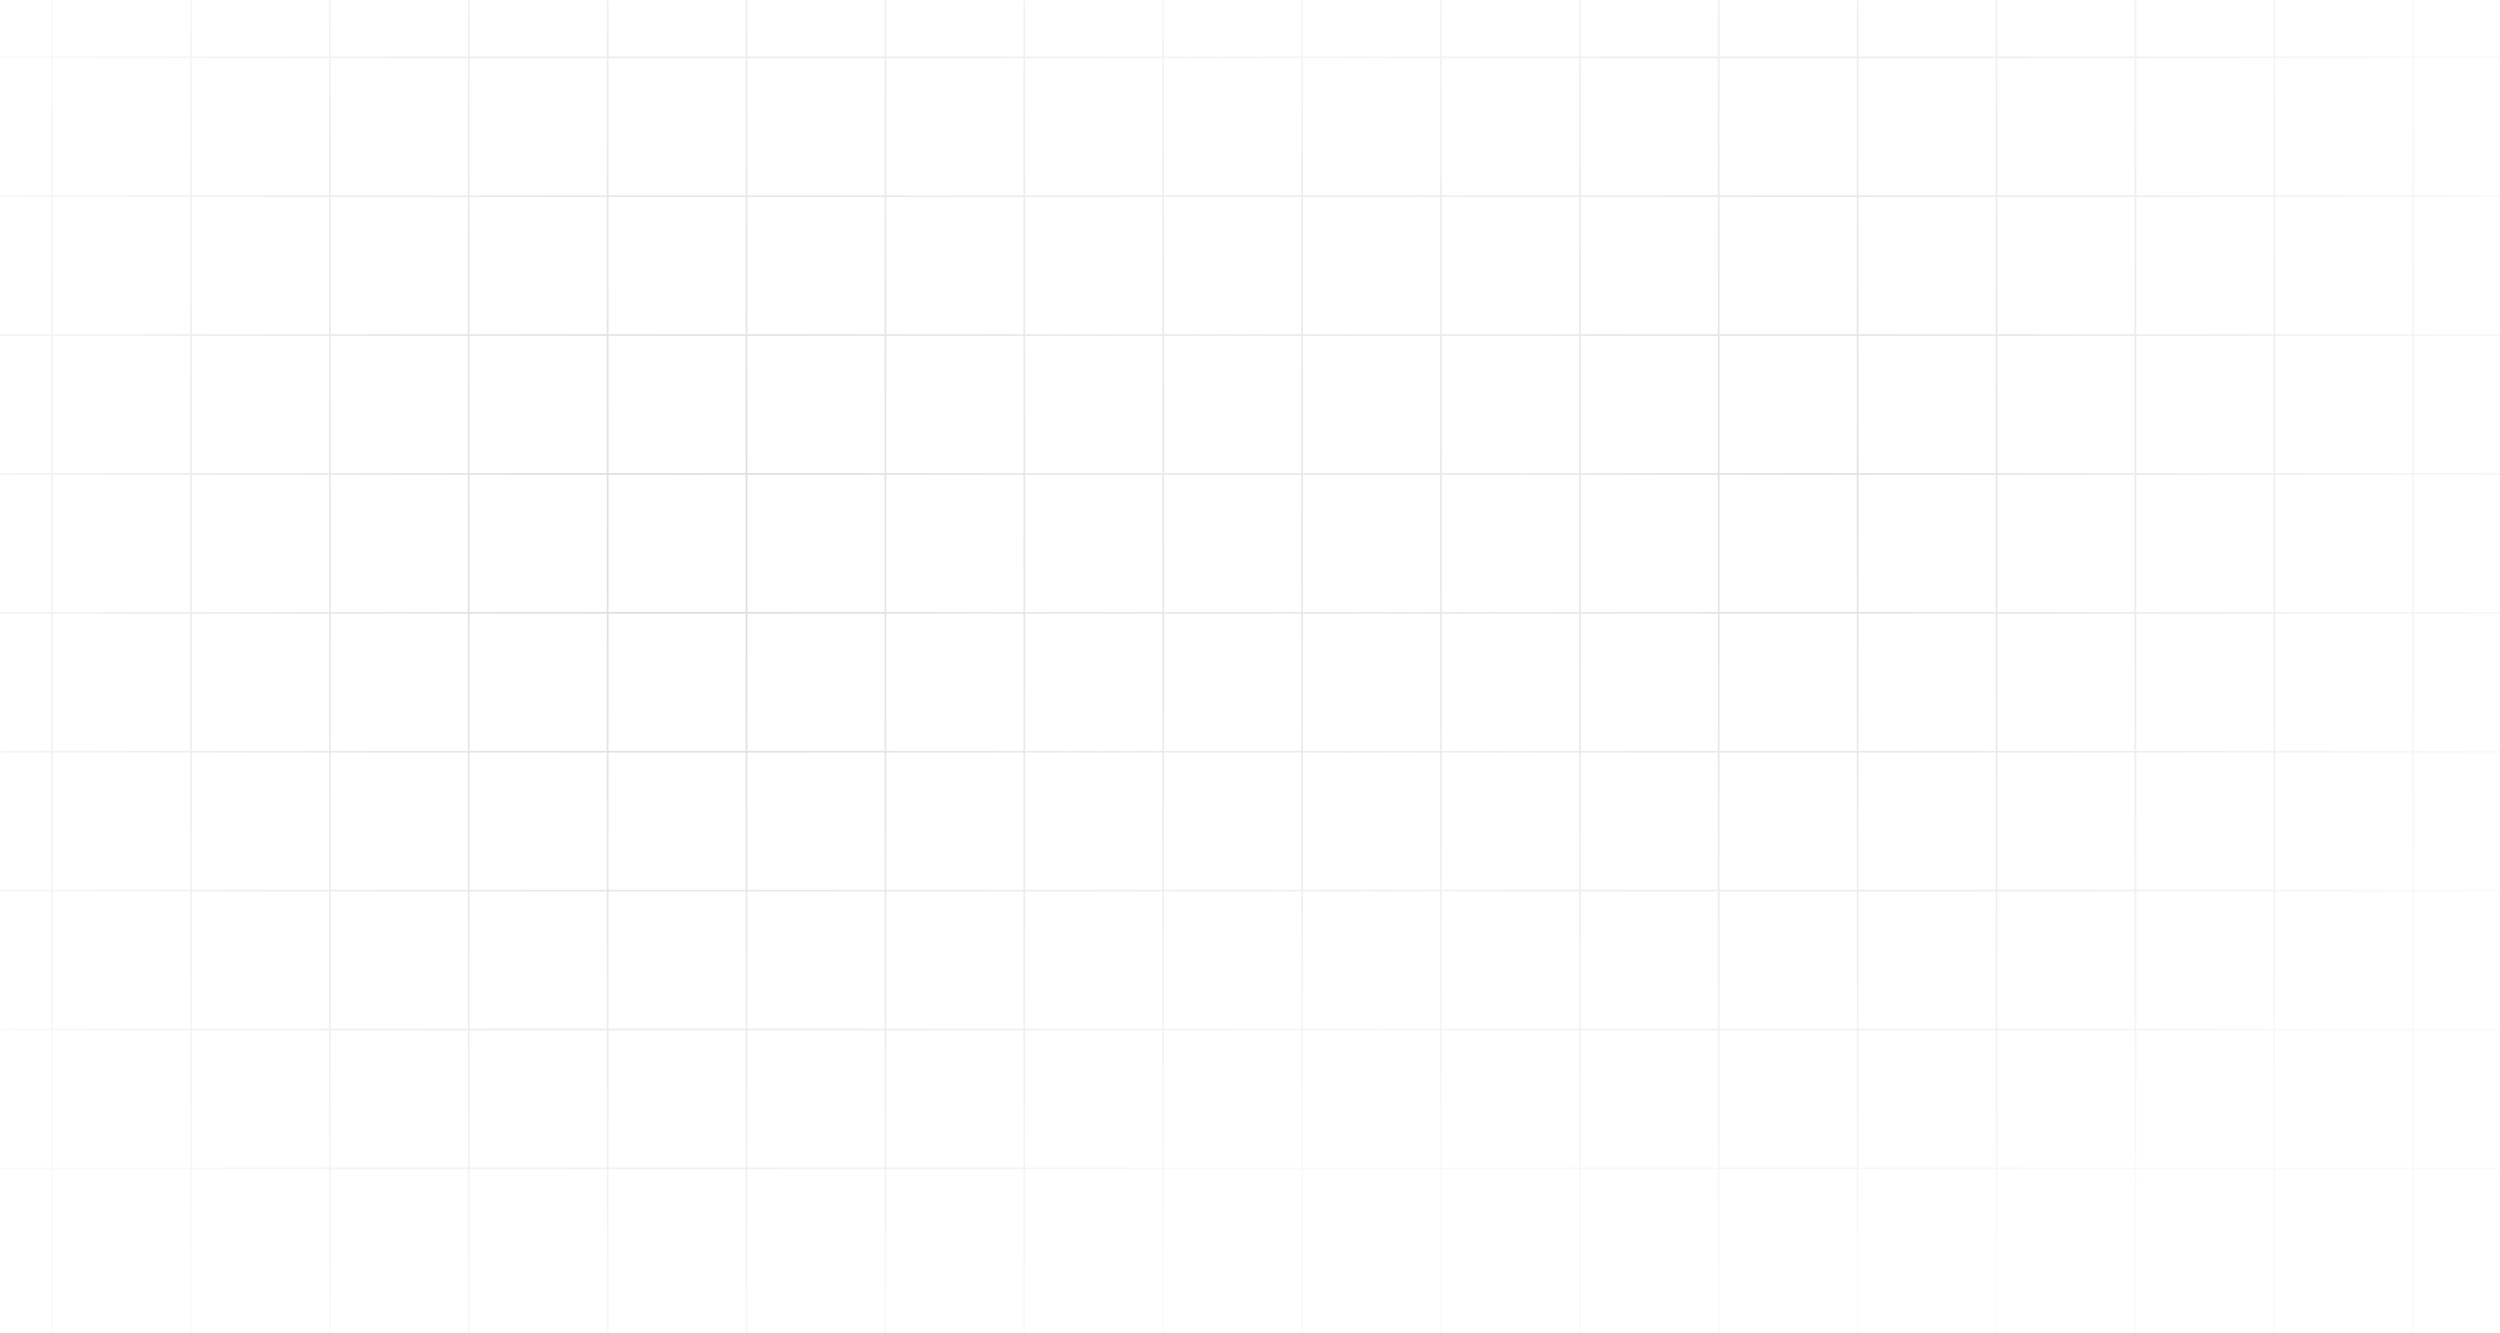 <svg xmlns="http://www.w3.org/2000/svg" width="1440" height="768" viewBox="0 0 1440 768" fill="none"><path fill-rule="evenodd" clip-rule="evenodd" d="M29.5 768V673.5H0V672.5H29.5V593.5H0V592.5H29.5V513.5H0V512.5H29.5V433.5H0V432.5H29.5V353.5H0V352.5H29.5V273.5H0V272.5H29.5V193.5H0V192.5H29.5V113.5H0V112.5H29.5V33.5H0V32.5H29.5V0H30.5V32.5H109.5V0H110.5V32.5H189.5V0H190.5V32.5H269.5V0H270.5V32.5H349.5V0H350.5V32.5H429.5V0H430.5V32.5H509.5V0H510.5V32.5H589.5V0H590.5V32.5H669.5V0H670.5V32.5H749.5V0H750.5V32.5H829.5V0H830.5V32.5H909.5V0H910.5V32.5H989.5V0H990.5V32.5H1069.5V0H1070.5V32.5H1149.5V0H1150.5V32.5H1229.5V0H1230.5V32.5H1309.5V0H1310.5V32.5H1389.5V0H1390.5V32.5H1440V33.5H1390.5V112.5H1440V113.5H1390.5V192.5H1440V193.5H1390.5V272.5H1440V273.5H1390.5V352.5H1440V353.5H1390.5V432.5H1440V433.5H1390.5V512.5H1440V513.5H1390.5V592.5H1440V593.5H1390.5V672.5H1440V673.5H1390.5V768H1389.5V673.5H1310.5V768H1309.5V673.5H1230.5V768H1229.5V673.5H1150.5V768H1149.5V673.5H1070.5V768H1069.5V673.5H990.5V768H989.5V673.5H910.5V768H909.5V673.5H830.5V768H829.5V673.5H750.5V768H749.5V673.5H670.5V768H669.5V673.5H590.5V768H589.5V673.5H510.5V768H509.5V673.5H430.5V768H429.5V673.5H350.5V768H349.5V673.5H270.5V768H269.5V673.5H190.5V768H189.5V673.5H110.5V768H109.5V673.5H30.5V768H29.5ZM1389.5 672.5V593.5H1310.5V672.5H1389.5ZM1389.5 592.5V513.5H1310.5V592.5H1389.5ZM1389.5 512.5V433.5H1310.5V512.5H1389.5ZM1389.5 432.5V353.5H1310.5V432.5H1389.5ZM1389.5 352.5V273.5H1310.5V352.5H1389.5ZM1389.5 272.5V193.5H1310.5V272.5H1389.5ZM1389.5 192.5V113.5H1310.5V192.5H1389.5ZM1389.5 112.5V33.5H1310.5V112.5H1389.5ZM1230.5 33.5H1309.5V112.5H1230.5V33.5ZM1230.5 113.5H1309.5V192.5H1230.5V113.5ZM1230.5 193.5H1309.5V272.5H1230.5V193.5ZM1230.5 273.5H1309.5V352.5H1230.5V273.5ZM1230.5 353.5H1309.5V432.5H1230.5V353.5ZM1230.5 433.5H1309.5V512.5H1230.5V433.5ZM1230.5 513.5H1309.5V592.5H1230.5V513.5ZM1230.5 593.5H1309.5V672.5H1230.5V593.5ZM1229.5 672.5V593.5H1150.5V672.5H1229.5ZM1229.5 592.5V513.5H1150.5V592.5H1229.5ZM1229.5 512.5V433.5H1150.5V512.5H1229.5ZM1229.5 432.5V353.5H1150.5V432.5H1229.5ZM1229.5 352.5V273.5H1150.5V352.5H1229.5ZM1229.5 272.5V193.5H1150.5V272.5H1229.5ZM1229.5 192.5V113.5H1150.5V192.5H1229.5ZM1229.5 112.5V33.5H1150.5V112.5H1229.5ZM1070.5 33.5H1149.5V112.5H1070.5V33.5ZM1070.5 113.5H1149.5V192.5H1070.5V113.5ZM1070.5 193.5H1149.5V272.5H1070.5V193.5ZM1070.5 273.5H1149.5V352.5H1070.5V273.5ZM1070.5 353.5H1149.5V432.5H1070.5V353.5ZM1070.5 433.5H1149.5V512.5H1070.5V433.5ZM1070.5 513.5H1149.5V592.5H1070.5V513.5ZM1070.5 593.5H1149.5V672.5H1070.5V593.5ZM1069.5 672.5V593.5H990.5V672.5H1069.5ZM1069.5 592.5V513.5H990.5V592.5H1069.5ZM1069.5 512.5V433.5H990.5V512.5H1069.5ZM1069.5 432.5V353.5H990.5V432.5H1069.5ZM1069.5 352.5V273.5H990.5V352.5H1069.5ZM1069.5 272.5V193.5H990.5V272.5H1069.5ZM1069.5 192.5V113.5H990.5V192.5H1069.5ZM1069.5 112.5V33.5H990.5V112.5H1069.5ZM910.5 33.5H989.5V112.5H910.5V33.5ZM910.5 113.5H989.5V192.5H910.5V113.5ZM910.5 193.5H989.5V272.5H910.5V193.5ZM910.5 273.5H989.5V352.5H910.5V273.5ZM910.5 353.5H989.5V432.5H910.5V353.5ZM910.5 433.5H989.5V512.5H910.5V433.5ZM910.5 513.5H989.5V592.5H910.5V513.5ZM910.5 593.5H989.5V672.5H910.5V593.5ZM909.5 672.5V593.5H830.5V672.5H909.5ZM909.5 592.5V513.5H830.5V592.5H909.5ZM909.5 512.5V433.5H830.5V512.5H909.5ZM909.5 432.5V353.5H830.5V432.5H909.5ZM909.5 352.5V273.5H830.5V352.5H909.5ZM909.5 272.5V193.5H830.5V272.5H909.5ZM909.5 192.5V113.5H830.5V192.5H909.5ZM909.5 112.5V33.5H830.5V112.5H909.5ZM750.5 33.5H829.5V112.5H750.5V33.5ZM750.5 113.5H829.5V192.5H750.5V113.5ZM750.5 193.5H829.5V272.5H750.5V193.5ZM750.5 273.5H829.5V352.5H750.5V273.5ZM750.5 353.5H829.5V432.5H750.5V353.5ZM750.5 433.5H829.5V512.5H750.5V433.5ZM750.5 513.5H829.5V592.5H750.5V513.5ZM750.5 593.5H829.5V672.5H750.5V593.5ZM749.5 672.5V593.5H670.5V672.5H749.5ZM749.5 592.5V513.5H670.5V592.5H749.5ZM749.5 512.5V433.5H670.5V512.5H749.5ZM749.5 432.5V353.5H670.5V432.5H749.5ZM749.5 352.5V273.5H670.5V352.5H749.5ZM749.5 272.5V193.5H670.5V272.5H749.5ZM749.5 192.5V113.5H670.5V192.5H749.5ZM749.5 112.5V33.5H670.5V112.5H749.5ZM590.5 33.5H669.5V112.5H590.5V33.5ZM590.5 113.5H669.5V192.5H590.5V113.5ZM590.5 193.5H669.5V272.5H590.5V193.5ZM590.5 273.5H669.5V352.5H590.5V273.5ZM590.5 353.5H669.5V432.5H590.5V353.5ZM590.5 433.5H669.5V512.5H590.5V433.5ZM590.5 513.5H669.5V592.5H590.5V513.5ZM590.5 593.5H669.5V672.5H590.5V593.5ZM589.5 672.5V593.5H510.5V672.5H589.5ZM589.5 592.5V513.5H510.5V592.5H589.5ZM589.5 512.5V433.5H510.5V512.5H589.5ZM589.5 432.5V353.5H510.5V432.5H589.5ZM589.5 352.5V273.5H510.5V352.5H589.5ZM589.5 272.5V193.5H510.5V272.5H589.5ZM589.5 192.5V113.5H510.5V192.5H589.5ZM589.5 112.5V33.5H510.5V112.5H589.5ZM430.5 33.5H509.5V112.5H430.5V33.5ZM430.5 113.5H509.5V192.5H430.5V113.5ZM430.5 193.5H509.5V272.5H430.5V193.5ZM430.5 273.5H509.5V352.5H430.5V273.5ZM430.5 353.5H509.5V432.5H430.5V353.5ZM430.5 433.5H509.5V512.5H430.5V433.5ZM430.5 513.5H509.5V592.5H430.5V513.5ZM430.5 593.5H509.5V672.5H430.5V593.5ZM429.5 672.5V593.5H350.5V672.5H429.5ZM429.5 592.5V513.5H350.5V592.5H429.5ZM429.5 512.5V433.5H350.5V512.5H429.5ZM429.5 432.5V353.5H350.5V432.5H429.5ZM429.5 352.5V273.5H350.5V352.5H429.5ZM429.5 272.5V193.5H350.5V272.5H429.5ZM429.5 192.5V113.5H350.5V192.5H429.5ZM429.5 112.5V33.5H350.5V112.5H429.5ZM270.5 33.5H349.5V112.5H270.5V33.5ZM270.5 113.5H349.5V192.5H270.5V113.5ZM270.5 193.5H349.5V272.5H270.5V193.5ZM270.5 273.5H349.5V352.5H270.5V273.5ZM270.5 353.5H349.5V432.5H270.5V353.5ZM270.5 433.5H349.5V512.5H270.5V433.5ZM270.5 513.5H349.5V592.5H270.5V513.5ZM270.5 593.5H349.5V672.5H270.5V593.5ZM269.5 672.5V593.5H190.5V672.5H269.5ZM269.5 592.5V513.5H190.5V592.5H269.5ZM269.5 512.5V433.5H190.5V512.5H269.5ZM269.5 432.5V353.5H190.5V432.5H269.5ZM269.5 352.5V273.5H190.5V352.5H269.5ZM269.5 272.5V193.5H190.5V272.5H269.5ZM269.5 192.5V113.5H190.5V192.5H269.5ZM269.5 112.5V33.5H190.5V112.5H269.5ZM110.5 33.5H189.5V112.5H110.5V33.5ZM110.5 113.5H189.5V192.5H110.5V113.5ZM110.5 193.5H189.5V272.5H110.5V193.5ZM110.5 273.5H189.5V352.5H110.5V273.5ZM110.5 353.5H189.5V432.5H110.5V353.5ZM110.5 433.5H189.5V512.5H110.5V433.5ZM110.5 513.5H189.5V592.5H110.5V513.5ZM110.5 593.5H189.5V672.5H110.5V593.5ZM109.5 672.5V593.5H30.5V672.5H109.5ZM109.5 592.5V513.5H30.5V592.5H109.5ZM109.5 512.5V433.5H30.5V512.5H109.5ZM109.5 432.5V353.5H30.5V432.5H109.5ZM109.5 352.5V273.5H30.5V352.5H109.5ZM109.5 272.5V193.5H30.5V272.5H109.5ZM109.5 192.5V113.5H30.5V192.5H109.5ZM109.5 112.5V33.5H30.5V112.5H109.5Z" fill="url(#paint0_radial_598_6044)"></path><path fill-rule="evenodd" clip-rule="evenodd" d="M29.5 768V673.5H0V672.5H29.5V593.5H0V592.5H29.5V513.5H0V512.5H29.5V433.5H0V432.5H29.5V353.5H0V352.5H29.5V273.5H0V272.5H29.5V193.5H0V192.5H29.5V113.5H0V112.5H29.5V33.5H0V32.5H29.5V0H30.5V32.5H109.5V0H110.5V32.5H189.5V0H190.5V32.5H269.5V0H270.5V32.5H349.5V0H350.5V32.5H429.5V0H430.5V32.5H509.5V0H510.5V32.5H589.5V0H590.5V32.5H669.5V0H670.5V32.5H749.5V0H750.5V32.5H829.5V0H830.5V32.5H909.5V0H910.5V32.5H989.5V0H990.5V32.5H1069.5V0H1070.5V32.5H1149.5V0H1150.5V32.5H1229.5V0H1230.5V32.5H1309.5V0H1310.5V32.5H1389.5V0H1390.5V32.5H1440V33.5H1390.5V112.5H1440V113.5H1390.5V192.5H1440V193.5H1390.5V272.5H1440V273.5H1390.5V352.5H1440V353.5H1390.5V432.5H1440V433.5H1390.5V512.5H1440V513.5H1390.5V592.5H1440V593.5H1390.5V672.5H1440V673.5H1390.5V768H1389.5V673.5H1310.5V768H1309.5V673.5H1230.5V768H1229.5V673.5H1150.5V768H1149.5V673.5H1070.5V768H1069.5V673.5H990.5V768H989.5V673.5H910.5V768H909.5V673.5H830.5V768H829.5V673.5H750.5V768H749.5V673.5H670.5V768H669.5V673.5H590.5V768H589.5V673.5H510.5V768H509.5V673.5H430.5V768H429.5V673.5H350.5V768H349.5V673.5H270.5V768H269.5V673.5H190.5V768H189.5V673.5H110.5V768H109.5V673.5H30.5V768H29.5ZM1389.5 672.5V593.5H1310.5V672.5H1389.5ZM1389.5 592.5V513.5H1310.5V592.5H1389.5ZM1389.5 512.5V433.5H1310.5V512.5H1389.5ZM1389.5 432.5V353.5H1310.5V432.5H1389.5ZM1389.5 352.5V273.5H1310.5V352.5H1389.5ZM1389.5 272.5V193.5H1310.5V272.5H1389.5ZM1389.5 192.5V113.5H1310.5V192.5H1389.5ZM1389.5 112.5V33.5H1310.5V112.5H1389.5ZM1230.5 33.5H1309.5V112.5H1230.5V33.5ZM1230.5 113.5H1309.5V192.5H1230.5V113.5ZM1230.5 193.5H1309.5V272.5H1230.5V193.5ZM1230.5 273.5H1309.5V352.5H1230.5V273.5ZM1230.5 353.5H1309.5V432.5H1230.5V353.5ZM1230.5 433.5H1309.5V512.5H1230.5V433.5ZM1230.5 513.5H1309.5V592.5H1230.5V513.5ZM1230.5 593.5H1309.5V672.5H1230.5V593.5ZM1229.5 672.5V593.5H1150.5V672.5H1229.5ZM1229.5 592.5V513.5H1150.5V592.5H1229.5ZM1229.5 512.5V433.5H1150.5V512.5H1229.5ZM1229.5 432.5V353.5H1150.5V432.5H1229.5ZM1229.5 352.5V273.5H1150.5V352.5H1229.5ZM1229.5 272.5V193.5H1150.5V272.5H1229.5ZM1229.5 192.5V113.5H1150.5V192.5H1229.5ZM1229.5 112.5V33.5H1150.5V112.5H1229.5ZM1070.5 33.5H1149.5V112.5H1070.5V33.5ZM1070.5 113.5H1149.5V192.5H1070.5V113.5ZM1070.5 193.5H1149.5V272.5H1070.5V193.5ZM1070.5 273.5H1149.5V352.5H1070.5V273.5ZM1070.5 353.5H1149.5V432.5H1070.5V353.5ZM1070.5 433.5H1149.5V512.5H1070.5V433.5ZM1070.5 513.5H1149.5V592.5H1070.5V513.5ZM1070.5 593.5H1149.5V672.5H1070.5V593.5ZM1069.5 672.5V593.5H990.5V672.5H1069.5ZM1069.5 592.5V513.5H990.5V592.5H1069.5ZM1069.5 512.5V433.5H990.5V512.5H1069.5ZM1069.5 432.5V353.5H990.5V432.5H1069.5ZM1069.5 352.5V273.5H990.5V352.5H1069.5ZM1069.5 272.5V193.5H990.5V272.5H1069.5ZM1069.5 192.5V113.5H990.5V192.5H1069.5ZM1069.5 112.5V33.5H990.5V112.5H1069.5ZM910.5 33.5H989.5V112.5H910.5V33.5ZM910.5 113.5H989.5V192.5H910.5V113.5ZM910.5 193.5H989.5V272.5H910.5V193.5ZM910.5 273.5H989.5V352.5H910.5V273.5ZM910.5 353.5H989.5V432.5H910.5V353.5ZM910.5 433.5H989.5V512.5H910.5V433.5ZM910.5 513.5H989.5V592.5H910.5V513.5ZM910.5 593.5H989.5V672.5H910.5V593.5ZM909.5 672.5V593.5H830.5V672.5H909.5ZM909.5 592.5V513.5H830.5V592.5H909.5ZM909.5 512.5V433.5H830.5V512.5H909.5ZM909.5 432.5V353.5H830.5V432.5H909.5ZM909.5 352.5V273.5H830.5V352.5H909.5ZM909.5 272.5V193.5H830.5V272.5H909.5ZM909.5 192.5V113.5H830.5V192.5H909.5ZM909.5 112.5V33.5H830.5V112.5H909.5ZM750.5 33.5H829.5V112.5H750.5V33.5ZM750.5 113.5H829.5V192.5H750.5V113.5ZM750.5 193.5H829.5V272.5H750.5V193.5ZM750.5 273.5H829.5V352.5H750.5V273.5ZM750.5 353.5H829.5V432.5H750.5V353.5ZM750.5 433.5H829.5V512.5H750.5V433.5ZM750.5 513.5H829.5V592.5H750.5V513.5ZM750.5 593.5H829.5V672.5H750.5V593.5ZM749.5 672.5V593.5H670.5V672.5H749.5ZM749.5 592.5V513.5H670.5V592.5H749.5ZM749.5 512.5V433.5H670.5V512.5H749.5ZM749.5 432.5V353.5H670.5V432.5H749.5ZM749.5 352.5V273.5H670.5V352.5H749.5ZM749.5 272.5V193.5H670.5V272.5H749.5ZM749.5 192.5V113.5H670.5V192.5H749.5ZM749.5 112.5V33.5H670.5V112.5H749.5ZM590.5 33.5H669.5V112.5H590.5V33.5ZM590.5 113.5H669.5V192.5H590.5V113.5ZM590.5 193.5H669.5V272.5H590.5V193.5ZM590.5 273.5H669.5V352.5H590.5V273.5ZM590.5 353.5H669.5V432.5H590.5V353.5ZM590.5 433.5H669.5V512.5H590.5V433.5ZM590.5 513.5H669.5V592.5H590.5V513.5ZM590.5 593.5H669.5V672.5H590.5V593.5ZM589.5 672.5V593.5H510.5V672.5H589.5ZM589.5 592.5V513.5H510.5V592.5H589.5ZM589.5 512.5V433.5H510.5V512.5H589.5ZM589.5 432.5V353.5H510.5V432.5H589.5ZM589.5 352.5V273.5H510.5V352.5H589.5ZM589.5 272.5V193.5H510.5V272.5H589.5ZM589.5 192.5V113.5H510.5V192.5H589.5ZM589.5 112.5V33.5H510.5V112.5H589.5ZM430.5 33.5H509.5V112.5H430.5V33.5ZM430.5 113.5H509.5V192.5H430.5V113.5ZM430.5 193.5H509.5V272.5H430.5V193.5ZM430.5 273.5H509.5V352.5H430.5V273.5ZM430.5 353.5H509.5V432.5H430.5V353.5ZM430.5 433.5H509.5V512.5H430.5V433.5ZM430.5 513.5H509.5V592.5H430.5V513.5ZM430.5 593.5H509.5V672.5H430.5V593.5ZM429.5 672.5V593.5H350.5V672.5H429.5ZM429.5 592.5V513.5H350.5V592.5H429.5ZM429.5 512.5V433.5H350.5V512.5H429.5ZM429.5 432.5V353.5H350.5V432.5H429.5ZM429.5 352.5V273.5H350.5V352.5H429.5ZM429.5 272.5V193.5H350.5V272.5H429.5ZM429.5 192.5V113.5H350.5V192.5H429.5ZM429.5 112.5V33.5H350.5V112.5H429.5ZM270.5 33.5H349.5V112.5H270.5V33.5ZM270.5 113.5H349.5V192.5H270.5V113.5ZM270.5 193.5H349.5V272.5H270.5V193.5ZM270.5 273.5H349.5V352.5H270.5V273.5ZM270.5 353.5H349.5V432.5H270.5V353.5ZM270.5 433.5H349.5V512.5H270.5V433.5ZM270.5 513.5H349.5V592.5H270.5V513.5ZM270.5 593.5H349.5V672.5H270.5V593.5ZM269.5 672.5V593.5H190.5V672.5H269.5ZM269.5 592.5V513.5H190.5V592.5H269.5ZM269.5 512.5V433.5H190.5V512.5H269.5ZM269.5 432.5V353.5H190.5V432.5H269.5ZM269.5 352.5V273.5H190.5V352.5H269.5ZM269.5 272.5V193.5H190.5V272.5H269.5ZM269.5 192.5V113.5H190.5V192.5H269.5ZM269.5 112.5V33.5H190.5V112.5H269.5ZM110.5 33.5H189.5V112.5H110.5V33.5ZM110.5 113.5H189.5V192.5H110.5V113.5ZM110.5 193.5H189.5V272.5H110.5V193.5ZM110.5 273.5H189.5V352.5H110.5V273.5ZM110.5 353.5H189.5V432.5H110.5V353.5ZM110.5 433.5H189.5V512.5H110.5V433.5ZM110.5 513.5H189.5V592.5H110.5V513.5ZM110.5 593.5H189.5V672.5H110.5V593.5ZM109.5 672.5V593.5H30.5V672.5H109.5ZM109.5 592.5V513.5H30.5V592.5H109.5ZM109.5 512.5V433.5H30.5V512.5H109.5ZM109.5 432.5V353.5H30.5V432.5H109.5ZM109.5 352.5V273.5H30.5V352.5H109.5ZM109.5 272.5V193.5H30.5V272.5H109.5ZM109.5 192.5V113.5H30.5V192.5H109.5ZM109.5 112.5V33.5H30.5V112.5H109.5Z" fill="url(#paint1_radial_598_6044)"></path><defs><radialGradient id="paint0_radial_598_6044" cx="0" cy="0" r="1" gradientUnits="userSpaceOnUse" gradientTransform="translate(396.5 324) rotate(-144.723) scale(485.688 497.314)"><stop stop-opacity="0.12"></stop><stop offset="1" stop-opacity="0"></stop></radialGradient><radialGradient id="paint1_radial_598_6044" cx="0" cy="0" r="1" gradientUnits="userSpaceOnUse" gradientTransform="translate(1042 286.5) rotate(52.142) scale(446.466 453.968)"><stop stop-opacity="0.12"></stop><stop offset="1" stop-opacity="0.02"></stop></radialGradient></defs></svg>
